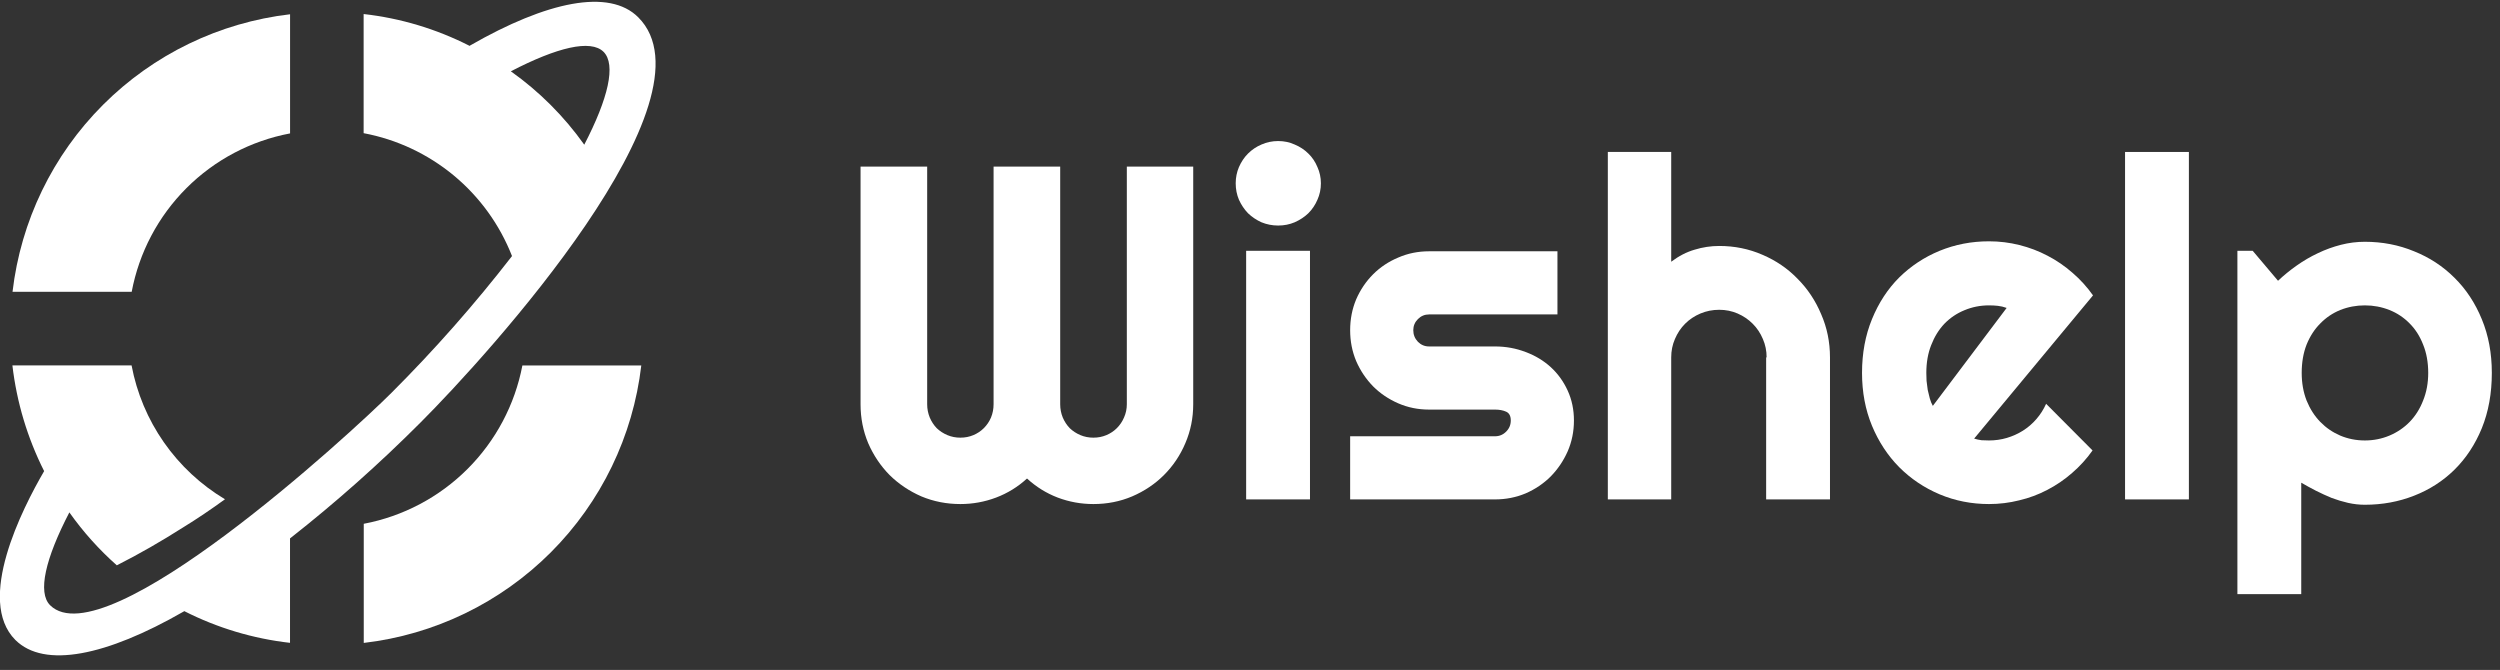 <svg width="153" height="41" viewBox="0 0 153 41" fill="none" xmlns="http://www.w3.org/2000/svg">
<rect x="0" y="0" width="153" height="41" fill="#333333" stroke="none"/>
<g clip-path="url(#clip0_1090_208)">
<path fill-rule="evenodd" clip-rule="evenodd" d="M22.262 39.347C26.592 38.842 30.624 36.89 33.707 33.808C36.789 30.726 38.741 26.695 39.247 22.366H31.97C31.511 24.768 30.339 26.977 28.608 28.705C26.877 30.433 24.666 31.601 22.262 32.056V39.347Z" fill="white"/>
<path fill-rule="evenodd" clip-rule="evenodd" d="M28.726 2.814L28.772 2.784C33.48 0.079 37.288 -0.716 39.06 1.058C44.075 6.07 29.933 21.662 25.744 25.85C23.224 28.376 20.555 30.748 17.749 32.952V39.342C15.493 39.086 13.301 38.429 11.277 37.401L11.231 37.431C6.522 40.136 2.717 40.931 0.942 39.167C-1.489 36.737 1.356 31.142 2.701 28.833C1.679 26.806 1.022 24.616 0.759 22.362H8.052C8.371 24.055 9.045 25.66 10.031 27.072C11.017 28.484 12.291 29.671 13.769 30.555C12.928 31.166 12.072 31.746 11.185 32.291C9.886 33.116 8.541 33.896 7.149 34.598C6.059 33.633 5.085 32.546 4.245 31.358C2.777 34.186 2.287 36.265 3.067 37.04C6.415 40.354 21.474 26.524 23.951 24.048C26.588 21.415 29.054 18.617 31.335 15.671C30.583 13.75 29.356 12.052 27.767 10.736C26.178 9.421 24.281 8.531 22.254 8.15V0.859C24.51 1.113 26.702 1.77 28.726 2.8V2.814ZM35.758 8.853C37.226 6.024 37.715 3.946 36.936 3.171C36.156 2.396 34.094 2.896 31.264 4.364C33.004 5.599 34.523 7.118 35.758 8.857V8.853Z" fill="white"/>
<path fill-rule="evenodd" clip-rule="evenodd" d="M17.752 0.873C13.422 1.379 9.389 3.331 6.307 6.413C3.224 9.495 1.273 13.527 0.767 17.857H8.06C8.513 15.454 9.68 13.243 11.409 11.514C13.138 9.785 15.349 8.618 17.752 8.165V0.873Z" fill="white"/>
</g>
<path d="M73.025 24.74C73.025 25.583 72.864 26.378 72.542 27.126C72.229 27.865 71.794 28.514 71.235 29.072C70.686 29.622 70.037 30.057 69.288 30.379C68.55 30.692 67.759 30.848 66.916 30.848C66.158 30.848 65.429 30.715 64.728 30.45C64.037 30.185 63.411 29.797 62.853 29.285C62.294 29.797 61.664 30.185 60.963 30.45C60.262 30.715 59.533 30.848 58.775 30.848C57.932 30.848 57.136 30.692 56.388 30.379C55.65 30.057 55.001 29.622 54.442 29.072C53.893 28.514 53.457 27.865 53.135 27.126C52.822 26.378 52.666 25.583 52.666 24.74V10.195H56.743V24.74C56.743 25.024 56.796 25.294 56.9 25.55C57.004 25.796 57.146 26.014 57.326 26.203C57.515 26.383 57.733 26.525 57.98 26.629C58.226 26.733 58.491 26.785 58.775 26.785C59.059 26.785 59.325 26.733 59.571 26.629C59.817 26.525 60.03 26.383 60.21 26.203C60.4 26.014 60.546 25.796 60.651 25.55C60.755 25.294 60.807 25.024 60.807 24.74V10.195H64.884V24.74C64.884 25.024 64.936 25.294 65.04 25.55C65.145 25.796 65.287 26.014 65.467 26.203C65.656 26.383 65.874 26.525 66.12 26.629C66.367 26.733 66.632 26.785 66.916 26.785C67.2 26.785 67.465 26.733 67.711 26.629C67.958 26.525 68.171 26.383 68.351 26.203C68.54 26.014 68.687 25.796 68.791 25.55C68.905 25.294 68.962 25.024 68.962 24.74V10.195H73.025V24.74Z" fill="white"/>
<path d="M80.839 11.217C80.839 11.577 80.768 11.913 80.626 12.226C80.493 12.538 80.308 12.813 80.072 13.05C79.835 13.277 79.555 13.462 79.234 13.604C78.921 13.736 78.585 13.803 78.225 13.803C77.865 13.803 77.524 13.736 77.202 13.604C76.889 13.462 76.615 13.277 76.378 13.05C76.15 12.813 75.966 12.538 75.824 12.226C75.691 11.913 75.625 11.577 75.625 11.217C75.625 10.867 75.691 10.536 75.824 10.223C75.966 9.901 76.15 9.626 76.378 9.399C76.615 9.162 76.889 8.978 77.202 8.845C77.524 8.703 77.865 8.632 78.225 8.632C78.585 8.632 78.921 8.703 79.234 8.845C79.555 8.978 79.835 9.162 80.072 9.399C80.308 9.626 80.493 9.901 80.626 10.223C80.768 10.536 80.839 10.867 80.839 11.217ZM80.171 30.564H76.264V15.351H80.171V30.564Z" fill="white"/>
<path d="M91.494 30.564H82.629V26.7H91.494C91.76 26.7 91.987 26.606 92.176 26.416C92.366 26.227 92.46 26 92.46 25.734C92.46 25.46 92.366 25.28 92.176 25.195C91.987 25.109 91.76 25.067 91.494 25.067H87.459C86.787 25.067 86.157 24.939 85.57 24.683C84.983 24.427 84.471 24.082 84.035 23.646C83.6 23.201 83.254 22.685 82.998 22.098C82.752 21.511 82.629 20.881 82.629 20.209C82.629 19.536 82.752 18.907 82.998 18.32C83.254 17.733 83.6 17.221 84.035 16.785C84.471 16.35 84.983 16.009 85.57 15.763C86.157 15.507 86.787 15.379 87.459 15.379H95.316V19.243H87.459C87.194 19.243 86.967 19.338 86.778 19.527C86.588 19.716 86.493 19.944 86.493 20.209C86.493 20.483 86.588 20.72 86.778 20.919C86.967 21.108 87.194 21.203 87.459 21.203H91.494C92.157 21.203 92.782 21.317 93.37 21.544C93.957 21.762 94.468 22.07 94.904 22.467C95.34 22.865 95.685 23.343 95.941 23.902C96.197 24.461 96.325 25.072 96.325 25.734C96.325 26.407 96.197 27.036 95.941 27.624C95.685 28.201 95.34 28.713 94.904 29.158C94.468 29.593 93.957 29.939 93.37 30.195C92.782 30.441 92.157 30.564 91.494 30.564Z" fill="white"/>
<path d="M102.278 30.564H98.399V9.3H102.278V16.018C102.742 15.668 103.22 15.422 103.712 15.28C104.205 15.128 104.707 15.053 105.218 15.053C106.156 15.053 107.037 15.232 107.861 15.592C108.685 15.943 109.4 16.43 110.006 17.055C110.622 17.671 111.105 18.395 111.455 19.229C111.815 20.052 111.995 20.933 111.995 21.871V30.564H108.088V21.871H108.117C108.117 21.473 108.041 21.099 107.889 20.749C107.738 20.389 107.529 20.076 107.264 19.811C106.999 19.546 106.691 19.338 106.341 19.186C105.99 19.035 105.616 18.959 105.218 18.959C104.811 18.959 104.428 19.035 104.068 19.186C103.708 19.338 103.395 19.546 103.13 19.811C102.865 20.076 102.656 20.389 102.505 20.749C102.353 21.099 102.278 21.473 102.278 21.871V30.564Z" fill="white"/>
<path d="M120.818 26.842C120.969 26.89 121.121 26.923 121.273 26.942C121.424 26.951 121.576 26.956 121.727 26.956C122.106 26.956 122.471 26.904 122.821 26.8C123.172 26.695 123.498 26.549 123.801 26.359C124.114 26.16 124.389 25.924 124.625 25.649C124.872 25.365 125.071 25.052 125.222 24.712L128.064 27.567C127.704 28.078 127.287 28.537 126.813 28.945C126.349 29.352 125.843 29.697 125.293 29.982C124.753 30.266 124.18 30.479 123.574 30.621C122.977 30.772 122.362 30.848 121.727 30.848C120.657 30.848 119.648 30.649 118.701 30.251C117.763 29.854 116.939 29.3 116.229 28.59C115.528 27.879 114.974 27.036 114.567 26.061C114.159 25.076 113.956 23.997 113.956 22.822C113.956 21.62 114.159 20.521 114.567 19.527C114.974 18.533 115.528 17.685 116.229 16.984C116.939 16.284 117.763 15.739 118.701 15.351C119.648 14.963 120.657 14.768 121.727 14.768C122.362 14.768 122.982 14.844 123.588 14.996C124.194 15.147 124.768 15.365 125.307 15.649C125.857 15.933 126.368 16.284 126.842 16.7C127.315 17.108 127.732 17.567 128.092 18.078L120.818 26.842ZM122.807 18.845C122.627 18.779 122.447 18.736 122.267 18.717C122.097 18.698 121.917 18.689 121.727 18.689C121.197 18.689 120.695 18.788 120.221 18.987C119.757 19.177 119.35 19.451 118.999 19.811C118.658 20.171 118.388 20.607 118.19 21.118C117.991 21.62 117.891 22.188 117.891 22.822C117.891 22.965 117.896 23.125 117.905 23.305C117.924 23.485 117.948 23.67 117.976 23.859C118.014 24.039 118.057 24.215 118.104 24.385C118.152 24.555 118.213 24.707 118.289 24.84L122.807 18.845Z" fill="white"/>
<path d="M133.96 30.564H130.053V9.3H133.96V30.564Z" fill="white"/>
<path d="M140.836 36.359H136.929V15.351H137.867L139.415 17.183C139.766 16.852 140.149 16.539 140.566 16.246C140.983 15.952 141.414 15.701 141.859 15.493C142.313 15.275 142.782 15.105 143.265 14.982C143.748 14.858 144.236 14.797 144.729 14.797C145.799 14.797 146.803 14.991 147.741 15.379C148.688 15.758 149.512 16.298 150.213 16.999C150.923 17.699 151.482 18.547 151.889 19.541C152.296 20.526 152.5 21.62 152.5 22.822C152.5 24.072 152.296 25.199 151.889 26.203C151.482 27.197 150.923 28.045 150.213 28.746C149.512 29.437 148.688 29.967 147.741 30.337C146.803 30.706 145.799 30.891 144.729 30.891C144.388 30.891 144.047 30.853 143.706 30.777C143.374 30.701 143.043 30.602 142.711 30.479C142.389 30.346 142.067 30.199 141.745 30.038C141.433 29.877 141.129 29.712 140.836 29.541V36.359ZM148.607 22.822C148.607 22.178 148.503 21.601 148.295 21.09C148.096 20.578 147.821 20.147 147.471 19.797C147.12 19.437 146.708 19.162 146.235 18.973C145.761 18.784 145.259 18.689 144.729 18.689C144.198 18.689 143.696 18.784 143.223 18.973C142.759 19.162 142.351 19.437 142.001 19.797C141.65 20.147 141.371 20.578 141.163 21.09C140.964 21.601 140.864 22.178 140.864 22.822C140.864 23.438 140.964 24.001 141.163 24.513C141.371 25.024 141.65 25.46 142.001 25.82C142.351 26.179 142.759 26.459 143.223 26.658C143.696 26.857 144.198 26.956 144.729 26.956C145.259 26.956 145.761 26.857 146.235 26.658C146.708 26.459 147.12 26.179 147.471 25.82C147.821 25.46 148.096 25.024 148.295 24.513C148.503 24.001 148.607 23.438 148.607 22.822Z" fill="white"/>
<defs>
<clipPath id="clip0_1090_208">
<rect width="40.126" height="40" fill="white" transform="translate(0 0.109)"/>
</clipPath>
</defs>
</svg>
